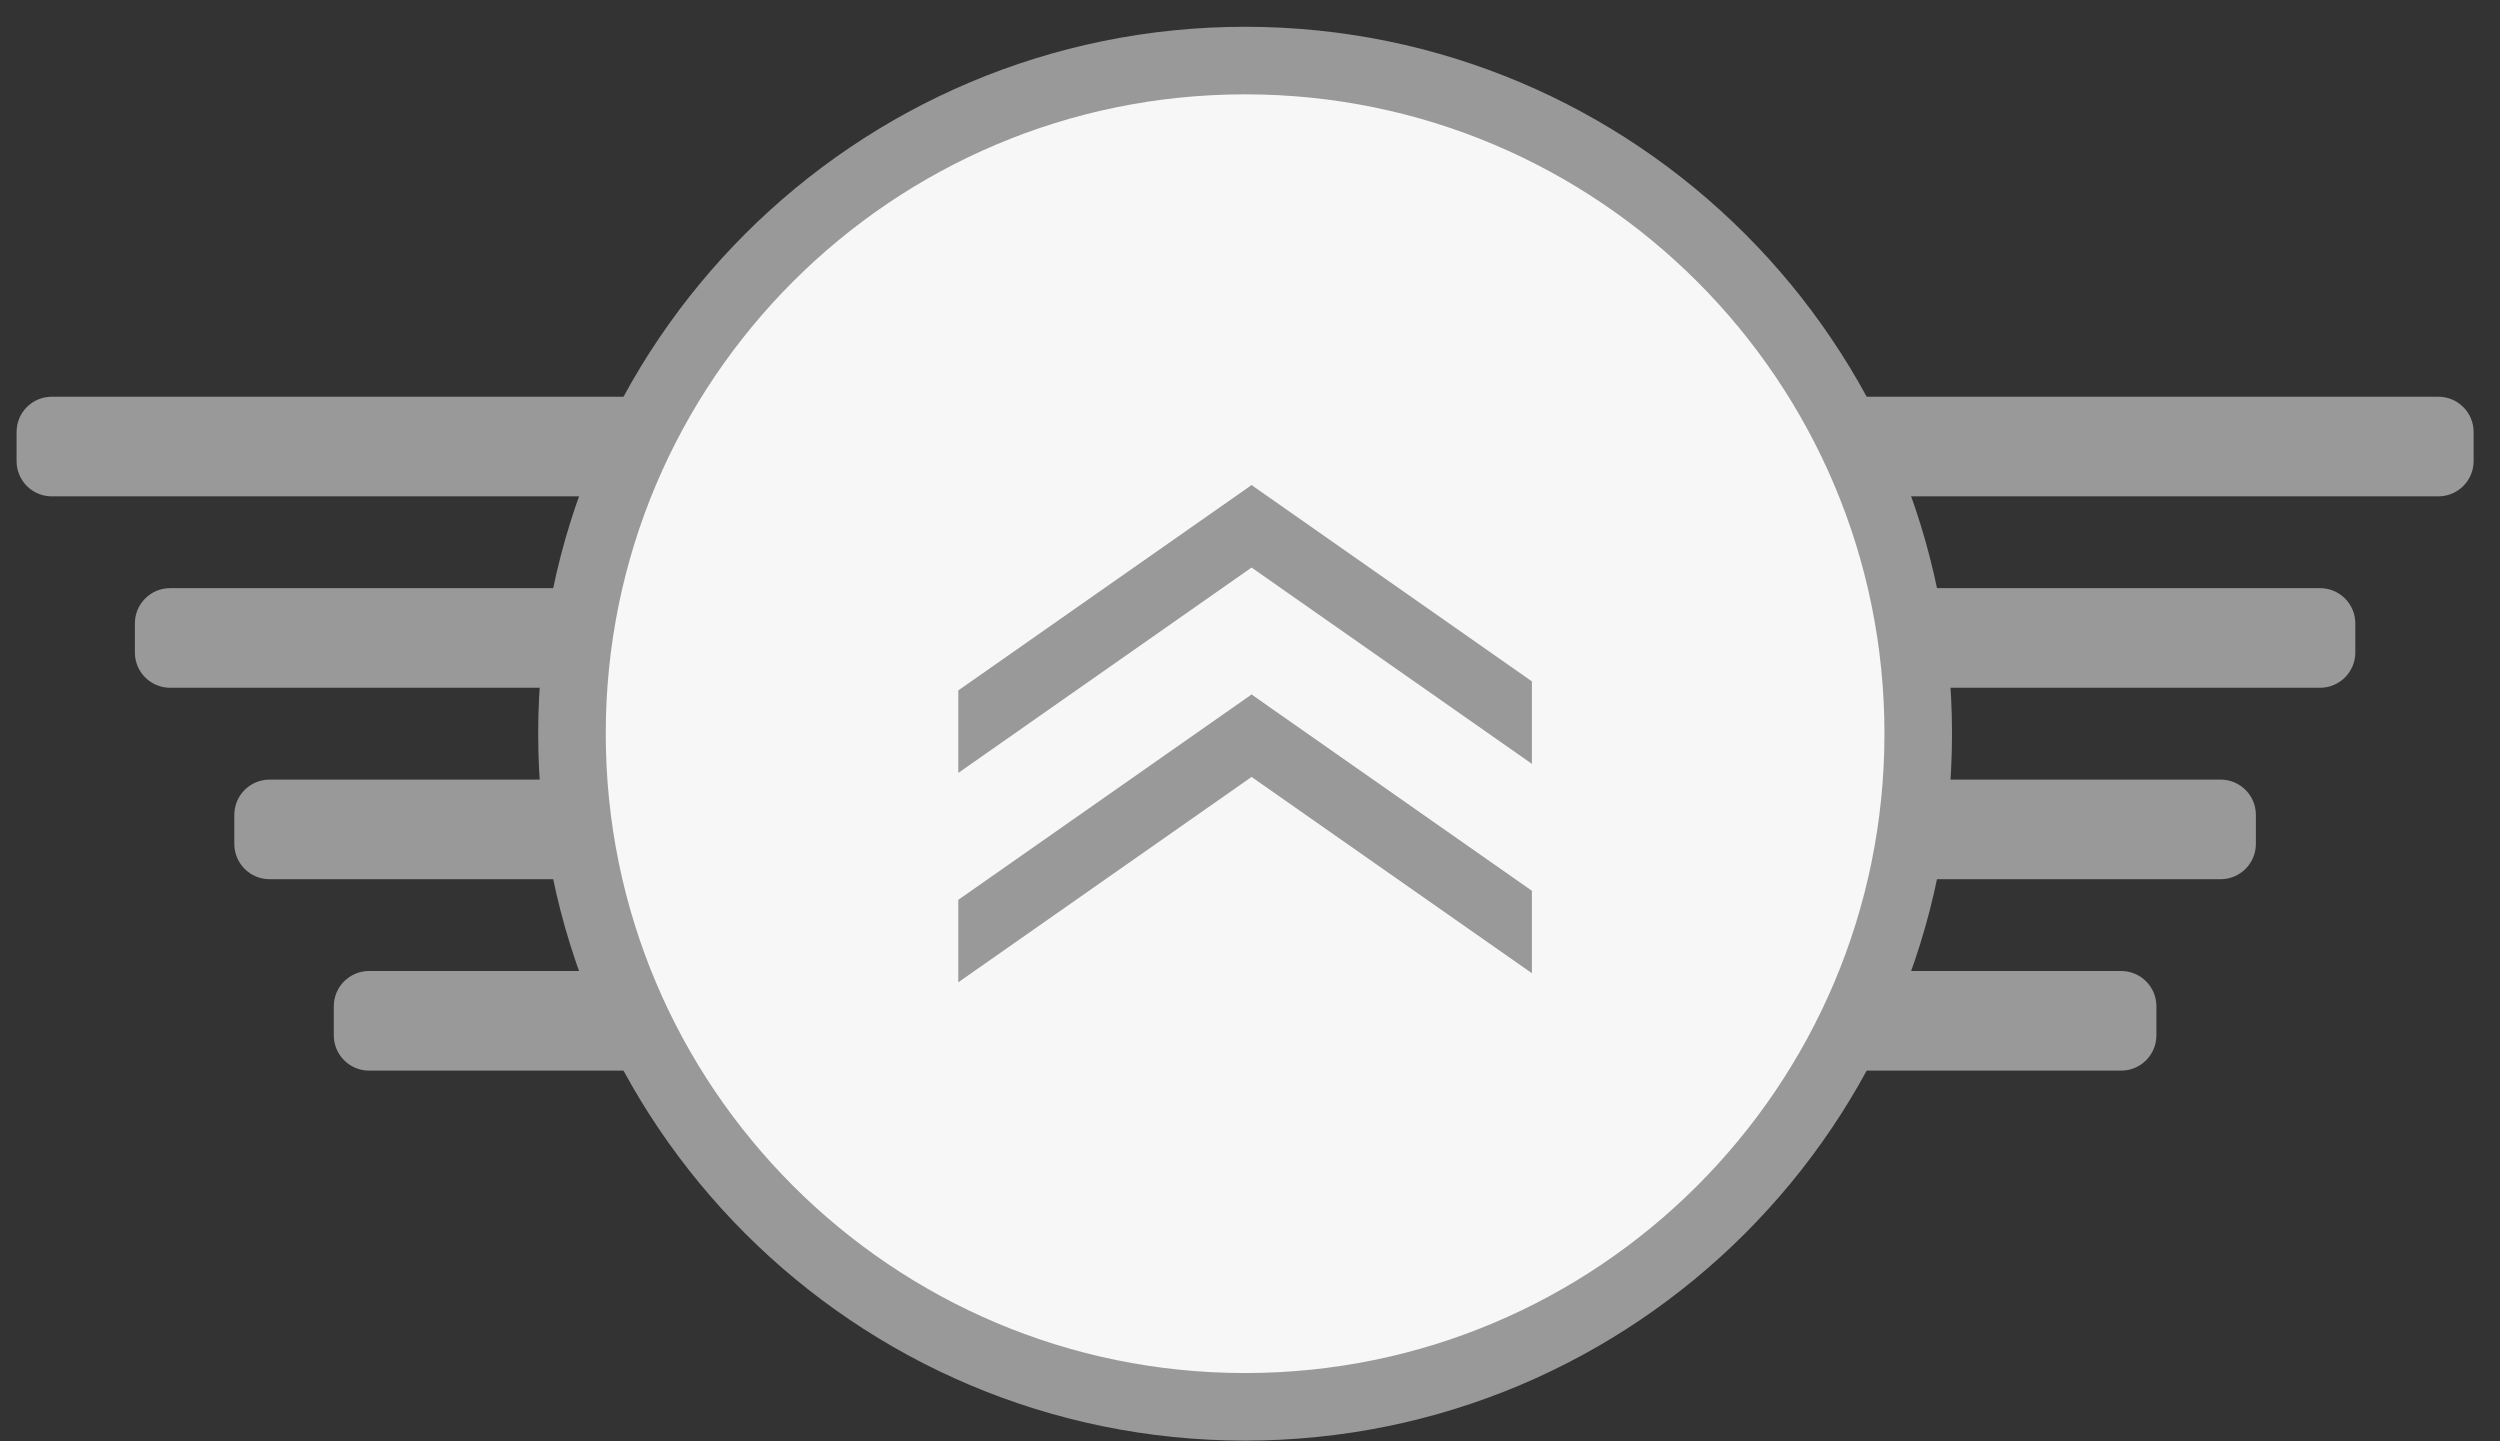 <?xml version="1.0" encoding="UTF-8"?>
<svg width="85px" height="49px" viewBox="0 0 85 49" version="1.1" xmlns="http://www.w3.org/2000/svg" xmlns:xlink="http://www.w3.org/1999/xlink">
    <rect x="0" y="0" width="85" height="49" fill="#333333" stroke="none"/>
    <!-- Generator: Sketch 63.1 (92452) - https://sketch.com -->
    <title>icon-FA-global-silver</title>
    <desc>Created with Sketch.</desc>
    <g id="FA-Global" stroke="none" stroke-width="1" fill="none" fill-rule="evenodd">
        <g id="global-2020-v2b" transform="translate(-369, -407)">
            <g id="icon-FA-global-silver" transform="translate(370, 409)">
                <path d="M81.904,12.034 L58.428,12.034 C58.067,12.034 57.774,12.327 57.774,12.688 L57.774,13.677 C57.774,14.038 58.067,14.331 58.428,14.331 L81.904,14.331 C82.265,14.331 82.558,14.038 82.558,13.677 L82.558,12.688 C82.558,12.327 82.265,12.034 81.904,12.034" id="Fill-1" fill="#999999"></path>
                <path d="M81.904,12.034 L58.428,12.034 C58.067,12.034 57.774,12.327 57.774,12.688 L57.774,13.677 C57.774,14.038 58.067,14.331 58.428,14.331 L81.904,14.331 C82.265,14.331 82.558,14.038 82.558,13.677 L82.558,12.688 C82.558,12.327 82.265,12.034 81.904,12.034 Z" id="Stroke-3" stroke="#999999" stroke-width="1.09"></path>
                <path d="M77.882,18.542 L58.428,18.542 C58.067,18.542 57.774,18.835 57.774,19.196 L57.774,20.185 C57.774,20.546 58.067,20.839 58.428,20.839 L77.882,20.839 C78.243,20.839 78.536,20.546 78.536,20.185 L78.536,19.196 C78.536,18.835 78.243,18.542 77.882,18.542" id="Fill-5" fill="#999999"></path>
                <path d="M77.882,18.542 L58.428,18.542 C58.067,18.542 57.774,18.835 57.774,19.196 L57.774,20.185 C57.774,20.546 58.067,20.839 58.428,20.839 L77.882,20.839 C78.243,20.839 78.536,20.546 78.536,20.185 L78.536,19.196 C78.536,18.835 78.243,18.542 77.882,18.542 Z" id="Stroke-7" stroke="#999999" stroke-width="1.09"></path>
                <path d="M74.5,25.051 L58.428,25.051 C58.067,25.051 57.774,25.344 57.774,25.705 L57.774,26.694 C57.774,27.055 58.067,27.348 58.428,27.348 L74.5,27.348 C74.862,27.348 75.155,27.055 75.155,26.694 L75.155,25.705 C75.155,25.344 74.862,25.051 74.5,25.051" id="Fill-9" fill="#999999"></path>
                <path d="M74.5,25.051 L58.428,25.051 C58.067,25.051 57.774,25.344 57.774,25.705 L57.774,26.694 C57.774,27.055 58.067,27.348 58.428,27.348 L74.5,27.348 C74.862,27.348 75.155,27.055 75.155,26.694 L75.155,25.705 C75.155,25.344 74.862,25.051 74.5,25.051 Z" id="Stroke-11" stroke="#999999" stroke-width="1.09"></path>
                <path d="M71.119,31.559 L58.428,31.559 C58.067,31.559 57.774,31.852 57.774,32.213 L57.774,33.202 C57.774,33.563 58.067,33.856 58.428,33.856 L71.119,33.856 C71.48,33.856 71.773,33.563 71.773,33.202 L71.773,32.213 C71.773,31.852 71.48,31.559 71.119,31.559" id="Fill-13" fill="#999999"></path>
                <path d="M71.119,31.559 L58.428,31.559 C58.067,31.559 57.774,31.852 57.774,32.213 L57.774,33.202 C57.774,33.563 58.067,33.856 58.428,33.856 L71.119,33.856 C71.48,33.856 71.773,33.563 71.773,33.202 L71.773,32.213 C71.773,31.852 71.48,31.559 71.119,31.559 Z" id="Stroke-15" stroke="#999999" stroke-width="1.09"></path>
                <path d="M0.76,12.034 L24.242,12.034 C24.601,12.034 24.893,12.325 24.893,12.685 L24.893,13.68 C24.893,14.04 24.601,14.331 24.242,14.331 L0.76,14.331 C0.4,14.331 0.109,14.04 0.109,13.68 L0.109,12.685 C0.109,12.325 0.4,12.034 0.76,12.034" id="Fill-17" fill="#999999"></path>
                <path d="M0.76,12.034 L24.242,12.034 C24.601,12.034 24.893,12.325 24.893,12.685 L24.893,13.68 C24.893,14.04 24.601,14.331 24.242,14.331 L0.76,14.331 C0.4,14.331 0.109,14.04 0.109,13.68 L0.109,12.685 C0.109,12.325 0.4,12.034 0.76,12.034 Z" id="Stroke-19" stroke="#999999" stroke-width="1.09"></path>
                <path d="M4.785,18.542 L24.238,18.542 C24.6,18.542 24.892,18.835 24.892,19.196 L24.892,20.185 C24.892,20.546 24.6,20.839 24.238,20.839 L4.785,20.839 C4.423,20.839 4.131,20.546 4.131,20.185 L4.131,19.196 C4.131,18.835 4.423,18.542 4.785,18.542" id="Fill-21" fill="#999999"></path>
                <path d="M4.785,18.542 L24.238,18.542 C24.6,18.542 24.892,18.835 24.892,19.196 L24.892,20.185 C24.892,20.546 24.6,20.839 24.238,20.839 L4.785,20.839 C4.423,20.839 4.131,20.546 4.131,20.185 L4.131,19.196 C4.131,18.835 4.423,18.542 4.785,18.542 Z" id="Stroke-23" stroke="#999999" stroke-width="1.09"></path>
                <path d="M8.166,25.051 L24.239,25.051 C24.6,25.051 24.893,25.344 24.893,25.705 L24.893,26.694 C24.893,27.055 24.6,27.348 24.239,27.348 L8.166,27.348 C7.805,27.348 7.512,27.055 7.512,26.694 L7.512,25.705 C7.512,25.344 7.805,25.051 8.166,25.051" id="Fill-25" fill="#999999"></path>
                <path d="M8.166,25.051 L24.239,25.051 C24.6,25.051 24.893,25.344 24.893,25.705 L24.893,26.694 C24.893,27.055 24.6,27.348 24.239,27.348 L8.166,27.348 C7.805,27.348 7.512,27.055 7.512,26.694 L7.512,25.705 C7.512,25.344 7.805,25.051 8.166,25.051 Z" id="Stroke-27" stroke="#999999" stroke-width="1.09"></path>
                <path d="M11.548,31.559 L24.238,31.559 C24.6,31.559 24.893,31.852 24.893,32.213 L24.893,33.202 C24.893,33.563 24.6,33.856 24.238,33.856 L11.548,33.856 C11.187,33.856 10.894,33.563 10.894,33.202 L10.894,32.213 C10.894,31.852 11.187,31.559 11.548,31.559" id="Fill-29" fill="#999999"></path>
                <path d="M11.548,31.559 L24.238,31.559 C24.6,31.559 24.893,31.852 24.893,32.213 L24.893,33.202 C24.893,33.563 24.6,33.856 24.238,33.856 L11.548,33.856 C11.187,33.856 10.894,33.563 10.894,33.202 L10.894,32.213 C10.894,31.852 11.187,31.559 11.548,31.559 Z" id="Stroke-31" stroke="#999999" stroke-width="1.09"></path>
                <path d="M64.22,22.945 C64.22,35.585 53.973,45.832 41.333,45.832 C28.693,45.832 18.447,35.585 18.447,22.945 C18.447,10.305 28.693,0.059 41.333,0.059 C53.973,0.059 64.22,10.305 64.22,22.945" id="Fill-33" fill="#F7F7F7"></path>
                <path d="M64.22,22.945 C64.22,35.585 53.973,45.832 41.333,45.832 C28.693,45.832 18.447,35.585 18.447,22.945 C18.447,10.305 28.693,0.059 41.333,0.059 C53.973,0.059 64.22,10.305 64.22,22.945 Z" id="Stroke-35" stroke="#999999" stroke-width="2.297"></path>
                <polygon id="Fill-37" fill="#999999" points="42.871 16.374 41.554 14.492 31.582 21.474 31.582 24.279"></polygon>
                <polygon id="Fill-39" fill="#999999" points="42.871 23.493 41.554 21.612 31.582 28.594 31.582 31.398"></polygon>
                <polygon id="Fill-41" fill="#999999" points="41.552 14.492 40.235 16.374 51.085 23.971 51.085 21.167"></polygon>
                <polygon id="Fill-43" fill="#999999" points="41.552 21.612 40.235 23.493 51.085 31.09 51.085 28.287"></polygon>
            </g>
        </g>
    </g>
</svg>